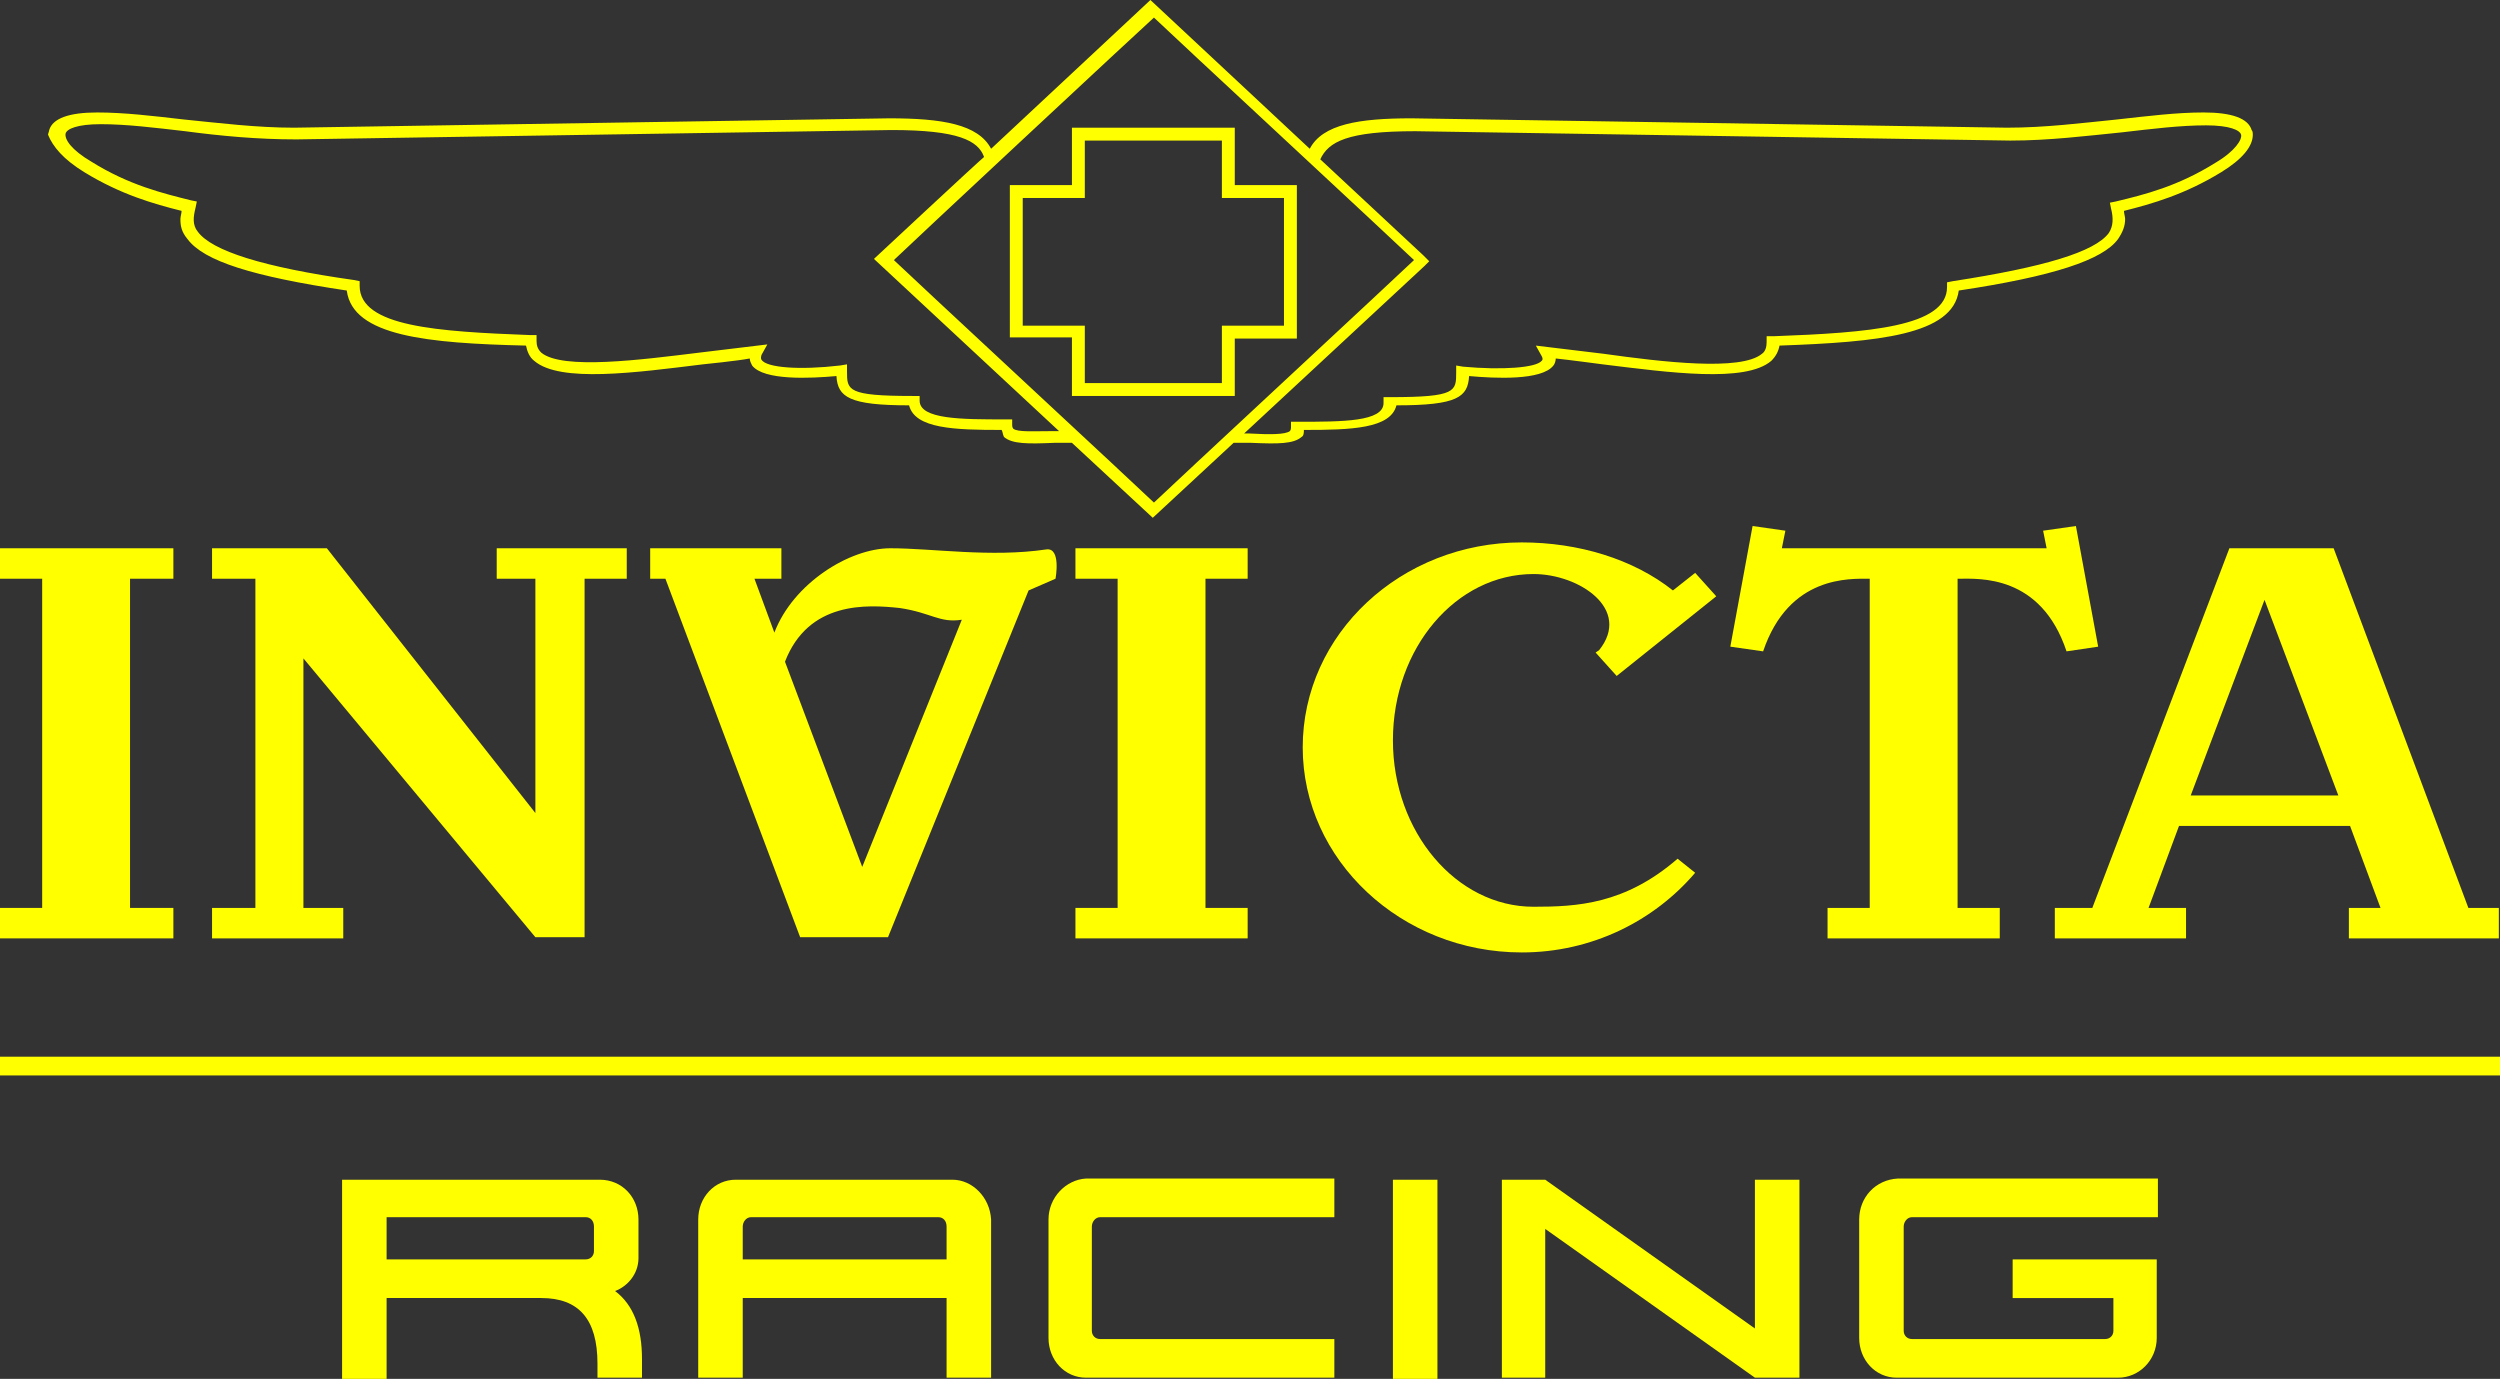 <?xml version="1.0" encoding="UTF-8" standalone="no"?>
<!-- Generator: Adobe Illustrator 27.7.0, SVG Export Plug-In . SVG Version: 6.00 Build 0)  -->

<svg
   version="1.1"
   x="0px"
   y="0px"
   viewBox="0 0 213.4 117.7"
   xml:space="preserve"
   id="svg40"
   sodipodi:docname="logo.svg"
   width="213.4"
   height="117.7"
   inkscape:version="1.2.2 (732a01da63, 2022-12-09)"
   xmlns:inkscape="http://www.inkscape.org/namespaces/inkscape"
   xmlns:sodipodi="http://sodipodi.sourceforge.net/DTD/sodipodi-0.dtd"
   xmlns="http://www.w3.org/2000/svg"
   xmlns:svg="http://www.w3.org/2000/svg"><rect x="0" y="0" width="213.4" height="117.7" fill="#333333" stroke="none"/><defs
   id="defs44" /><sodipodi:namedview
   id="namedview42"
   pagecolor="#ffffff"
   bordercolor="#000000"
   borderopacity="0.25"
   inkscape:showpageshadow="2"
   inkscape:pageopacity="0.0"
   inkscape:pagecheckerboard="0"
   inkscape:deskcolor="#d1d1d1"
   showgrid="false"
   inkscape:zoom="3.2695312"
   inkscape:cx="106.74313"
   inkscape:cy="59.029869"
   inkscape:window-width="1920"
   inkscape:window-height="1017"
   inkscape:window-x="1912"
   inkscape:window-y="-6"
   inkscape:window-maximized="1"
   inkscape:current-layer="svg40" />
<style
   type="text/css"
   id="style2">
	.st0{fill:#FFFF00;}
</style>
<g
   id="Lines"
   transform="translate(-21.3,-69.2)">
</g>
<g
   id="Logo_x27_s"
   transform="translate(-21.3,-69.2)">
	<g
   id="g37">
		<rect
   x="21.3"
   y="159.4"
   class="st0"
   width="213.4"
   height="1.6"
   id="rect5" />
		<path
   class="st0"
   d="m 73.8,179.4 c 1.1,-0.4 2,-1.5 2,-2.8 v -3.3 c 0,-1.9 -1.4,-3.4 -3.3,-3.4 h -22 v 17 h 3.8 V 180 h 13.2 c 3.2,0 4.8,1.8 4.8,5.6 v 1.2 h 3.8 v -1.6 c 0,-2.6 -0.7,-4.6 -2.3,-5.8 z M 72,176 c 0,0.4 -0.3,0.7 -0.7,0.7 h -17 v -3.6 h 17 c 0.4,0 0.7,0.3 0.7,0.8 z"
   id="path7" />
		<path
   class="st0"
   d="M 102.6,169.9 H 84.1 c -1.8,0 -3.2,1.5 -3.2,3.4 v 13.5 h 3.8 V 180 h 17.4 v 6.8 h 3.8 v -13.5 c -0.1,-1.9 -1.6,-3.4 -3.3,-3.4 z m -0.5,6.8 H 84.7 v -2.8 c 0,-0.4 0.3,-0.8 0.7,-0.8 h 16 c 0.4,0 0.7,0.3 0.7,0.8 z"
   id="path9" />
		<path
   class="st0"
   d="m 110.8,173.3 v 10.1 c 0,1.9 1.4,3.4 3.2,3.4 h 21.2 v -3.3 h -20 c -0.4,0 -0.7,-0.3 -0.7,-0.7 v -8.9 c 0,-0.4 0.3,-0.8 0.7,-0.8 h 20 v -3.3 H 114 c -1.7,0.1 -3.2,1.6 -3.2,3.5 z"
   id="path11" />
		<rect
   x="140.2"
   y="169.9"
   class="st0"
   width="3.8"
   height="17"
   id="rect13" />
		<polygon
   class="st0"
   points="149.5,169.9 149.5,186.8 153.2,186.8 153.2,174.1 171.1,186.8 174.9,186.8 174.9,169.9 171.1,169.9 171.1,182.6 153.2,169.9 "
   id="polygon15" />
		<path
   class="st0"
   d="m 180,173.3 v 10.1 c 0,1.9 1.4,3.4 3.2,3.4 h 18.9 c 1.8,0 3.3,-1.5 3.3,-3.4 v -6.7 h -12.3 v 3.3 h 8.6 v 2.8 c 0,0.4 -0.3,0.7 -0.7,0.7 h -16.5 c -0.4,0 -0.7,-0.3 -0.7,-0.7 v -8.9 c 0,-0.4 0.3,-0.8 0.7,-0.8 h 21 v -3.3 h -22.2 c -1.9,0.1 -3.3,1.6 -3.3,3.5 z"
   id="path17" />
		<path
   class="st0"
   d="m 28.5,83.9 c 3.1,1.9 5.9,2.7 8.3,3.3 0,0.2 -0.1,0.5 -0.1,0.7 0,0.6 0.1,1.1 0.6,1.7 1.4,1.9 5.6,3.2 13.6,4.4 0.5,3.9 6.9,4.5 15.3,4.7 0.1,0.5 0.3,1 0.7,1.3 2.2,1.9 8.7,1 14.4,0.3 0,0 3,-0.3 4,-0.5 0,0.2 0.1,0.4 0.2,0.6 1,1.3 5,1.1 7.2,0.9 0.1,1.8 1.1,2.5 6.2,2.5 0.5,2 3.9,2.1 7.9,2.1 0.1,0.2 0.1,0.4 0.2,0.6 0.7,0.6 2,0.6 4.3,0.5 h 1.5 l 6.9,6.4 6.9,-6.4 h 1.5 c 2.3,0.1 3.6,0.1 4.3,-0.5 0.2,-0.1 0.2,-0.4 0.2,-0.6 4,0 7.4,-0.1 7.9,-2.1 5.2,0 6.1,-0.7 6.2,-2.5 2.2,0.2 6.2,0.4 7.2,-0.9 0.1,-0.1 0.2,-0.4 0.2,-0.6 1,0.1 4,0.5 4,0.5 5.7,0.7 12.2,1.6 14.4,-0.3 0.4,-0.4 0.6,-0.8 0.7,-1.3 8.4,-0.3 14.8,-0.9 15.3,-4.7 8,-1.2 12.3,-2.6 13.6,-4.4 0.4,-0.6 0.6,-1.1 0.6,-1.7 0,-0.2 -0.1,-0.5 -0.1,-0.7 2.4,-0.6 5.2,-1.4 8.3,-3.3 1.8,-1.1 2.7,-2.2 2.7,-3.2 0,-0.1 0,-0.3 -0.1,-0.4 -0.3,-1 -1.7,-1.5 -4.1,-1.5 -2.3,0 -4.7,0.3 -7.4,0.6 -3,0.3 -6.1,0.7 -9.4,0.7 l -50.8,-0.8 c -4.5,0 -7.6,0.5 -8.7,2.6 L 119.5,69.2 105.9,81.9 c -1.1,-2.1 -4.2,-2.6 -8.7,-2.6 l -50.8,0.8 c -3.2,0 -6.4,-0.4 -9.4,-0.7 -2.6,-0.3 -5.1,-0.6 -7.4,-0.6 -2.4,0 -3.8,0.5 -4.1,1.5 0,0.1 -0.1,0.3 -0.1,0.4 0.4,1 1.3,2.1 3.1,3.2 z m 113.6,-3.5 50.8,0.8 c 3.3,0 6.5,-0.4 9.5,-0.7 2.6,-0.3 5,-0.6 7.2,-0.6 2,0 2.9,0.4 3,0.8 0.1,0.4 -0.5,1.4 -2.2,2.4 -3.2,2 -6,2.7 -8.5,3.3 l -0.5,0.1 0.1,0.5 c 0.2,0.8 0.2,1.5 -0.2,2.1 -1.2,1.6 -5.5,2.9 -13.3,4.1 l -0.5,0.1 v 0.4 c 0,3.4 -6.7,3.9 -14.8,4.2 h -0.6 v 0.5 c 0,0.4 -0.1,0.8 -0.4,1 -1.8,1.5 -8.5,0.7 -13.5,0 l -5.8,-0.7 0.5,0.9 c 0.1,0.2 0.1,0.3 0,0.4 -0.5,0.6 -3.4,0.8 -6.7,0.5 l -0.6,-0.1 v 0.6 c 0,1.6 0,2.1 -5.6,2.1 h -0.6 v 0.5 c 0,1.6 -3.5,1.6 -7.3,1.6 h -0.6 v 0.5 c 0,0.2 -0.1,0.3 -0.1,0.3 -0.4,0.3 -1.7,0.3 -3.5,0.2 0,0 -0.3,0 -0.4,0 l 15.4,-14.3 c 0.3,-0.3 0.4,-0.4 0.4,-0.4 0,0 -0.2,-0.2 -0.5,-0.5 L 134,82.8 c 0.7,-1.5 2.3,-2.4 8.1,-2.4 z m -22.3,-9.7 c 0.7,0.7 21.5,20 22.2,20.7 -0.7,0.7 -21.5,20 -22.2,20.7 -0.7,-0.7 -21.5,-20 -22.2,-20.7 0.7,-0.7 21.4,-20 22.2,-20.7 z m -92.9,9.9 c 0.1,-0.4 1,-0.8 3,-0.8 2.2,0 4.6,0.3 7.2,0.6 3,0.4 6.2,0.7 9.5,0.7 l 50.8,-0.8 c 5.7,0 7.4,0.9 7.9,2.3 -0.5,0.4 -9.4,8.7 -9.4,8.7 l 15.8,14.7 c -0.1,0 -0.4,0 -0.4,0 -1.8,0 -3.1,0.1 -3.5,-0.2 0,0 -0.1,-0.1 -0.1,-0.3 V 105 h -0.6 c -3.7,0 -7.3,0 -7.3,-1.6 V 103 h -0.6 c -5.6,0 -5.6,-0.5 -5.6,-2.1 v -0.6 l -0.6,0.1 c -3.4,0.4 -6.3,0.2 -6.7,-0.5 0,0 -0.1,-0.1 0,-0.4 l 0.5,-0.9 -5.8,0.7 c -4.9,0.6 -11.7,1.5 -13.5,0 -0.3,-0.3 -0.4,-0.6 -0.4,-1 V 97.8 H 66.5 C 58.7,97.5 52,97.1 52,93.6 V 93.2 L 51.5,93.1 C 43.7,92 39.4,90.6 38.2,89 37.7,88.4 37.8,87.7 38,86.9 l 0.1,-0.5 -0.5,-0.1 C 35.2,85.7 32.3,85 29.1,83 27.4,82 26.8,81.1 26.9,80.6 Z"
   id="path19" />
		<path
   class="st0"
   d="m 112.8,98.1 v 4.9 h 13.9 V 98.1 H 132 V 85 h -5.3 V 80.1 H 112.8 V 85 h -5.3 v 13 h 5.3 z m -4.2,-12 h 5.3 v -4.9 h 11.7 v 4.9 h 5.3 V 97 h -5.3 v 4.9 H 113.9 V 97 h -5.3 z"
   id="path21" />
		<polygon
   class="st0"
   points="32.4,118.6 36.1,118.6 36.1,116 21.3,116 21.3,118.6 24.9,118.6 24.9,146.7 21.3,146.7 21.3,149.3 36.1,149.3 36.1,146.7 32.4,146.7 "
   id="polygon23" />
		<polygon
   class="st0"
   points="113.1,116 113.1,118.6 116.7,118.6 116.7,146.7 113.1,146.7 113.1,149.3 127.8,149.3 127.8,146.7 124.2,146.7 124.2,118.6 127.8,118.6 127.8,116 "
   id="polygon25" />
		<path
   class="st0"
   d="M 88,116 H 76.8 v 2.6 h 1.3 l 11.5,30.6 h 7.5 l 12,-29.6 2.3,-1 c 0,0 0.5,-2.7 -0.8,-2.5 -4.7,0.7 -9.7,-0.1 -13.3,-0.1 -3.5,0 -8.3,3 -9.9,7.2 l -1.7,-4.6 H 88 Z m 0.3,9.7 c 2,-5.2 7,-4.9 9.8,-4.6 2.7,0.4 3.4,1.3 5.3,1 l -8.5,21.1 -6.7,-17.8 z"
   id="path27" />
		<polygon
   class="st0"
   points="71.2,118.6 74.8,118.6 74.8,116 63.7,116 63.7,118.6 67,118.6 67,138.6 49.2,116 39.4,116 39.4,118.6 43.1,118.6 43.1,146.7 39.4,146.7 39.4,149.3 50.6,149.3 50.6,146.7 47.2,146.7 47.2,125.4 67,149.2 71.2,149.2 "
   id="polygon29" />
		<path
   class="st0"
   d="m 157.5,124.9 1.8,2 8.5,-6.8 -1.8,-2 -1.9,1.5 c -3.4,-2.7 -8.1,-4.1 -12.9,-4.1 -10.3,0 -18.7,7.8 -18.7,17.5 0,9.6 8.4,17.5 18.7,17.5 6,0 11.3,-2.7 14.8,-6.8 l -1.5,-1.2 c -4.5,3.9 -8.6,4.1 -12.3,4.1 -6.6,0 -12,-6.4 -12,-14.2 0,-7.9 5.4,-14.2 12,-14.2 3.9,0 8.4,3 5.6,6.5 z"
   id="path31" />
		<path
   class="st0"
   d="m 188.5,118.6 c 1.7,0 7,-0.4 9.2,6.2 l 2.7,-0.4 -1.9,-10.3 -2.8,0.4 0.3,1.5 h -22.6 l 0.3,-1.5 -2.8,-0.4 -1.9,10.3 2.8,0.4 c 2.2,-6.5 7.4,-6.2 9.1,-6.2 v 28.1 h -3.6 v 2.6 H 192 v -2.6 h -3.6 v -28.1 z"
   id="path33" />
		<path
   class="st0"
   d="m 199.9,146.7 h -3.2 v 2.6 h 11.2 v -2.6 h -3.2 l 2.6,-7 h 14.6 l 2.6,7 h -2.7 v 2.6 h 12.8 v -2.6 H 232 L 220.5,116 h -8.9 z m 21,-9.6 h -12.6 l 6.3,-16.7 z"
   id="path35" />
	</g>
</g>
</svg>
